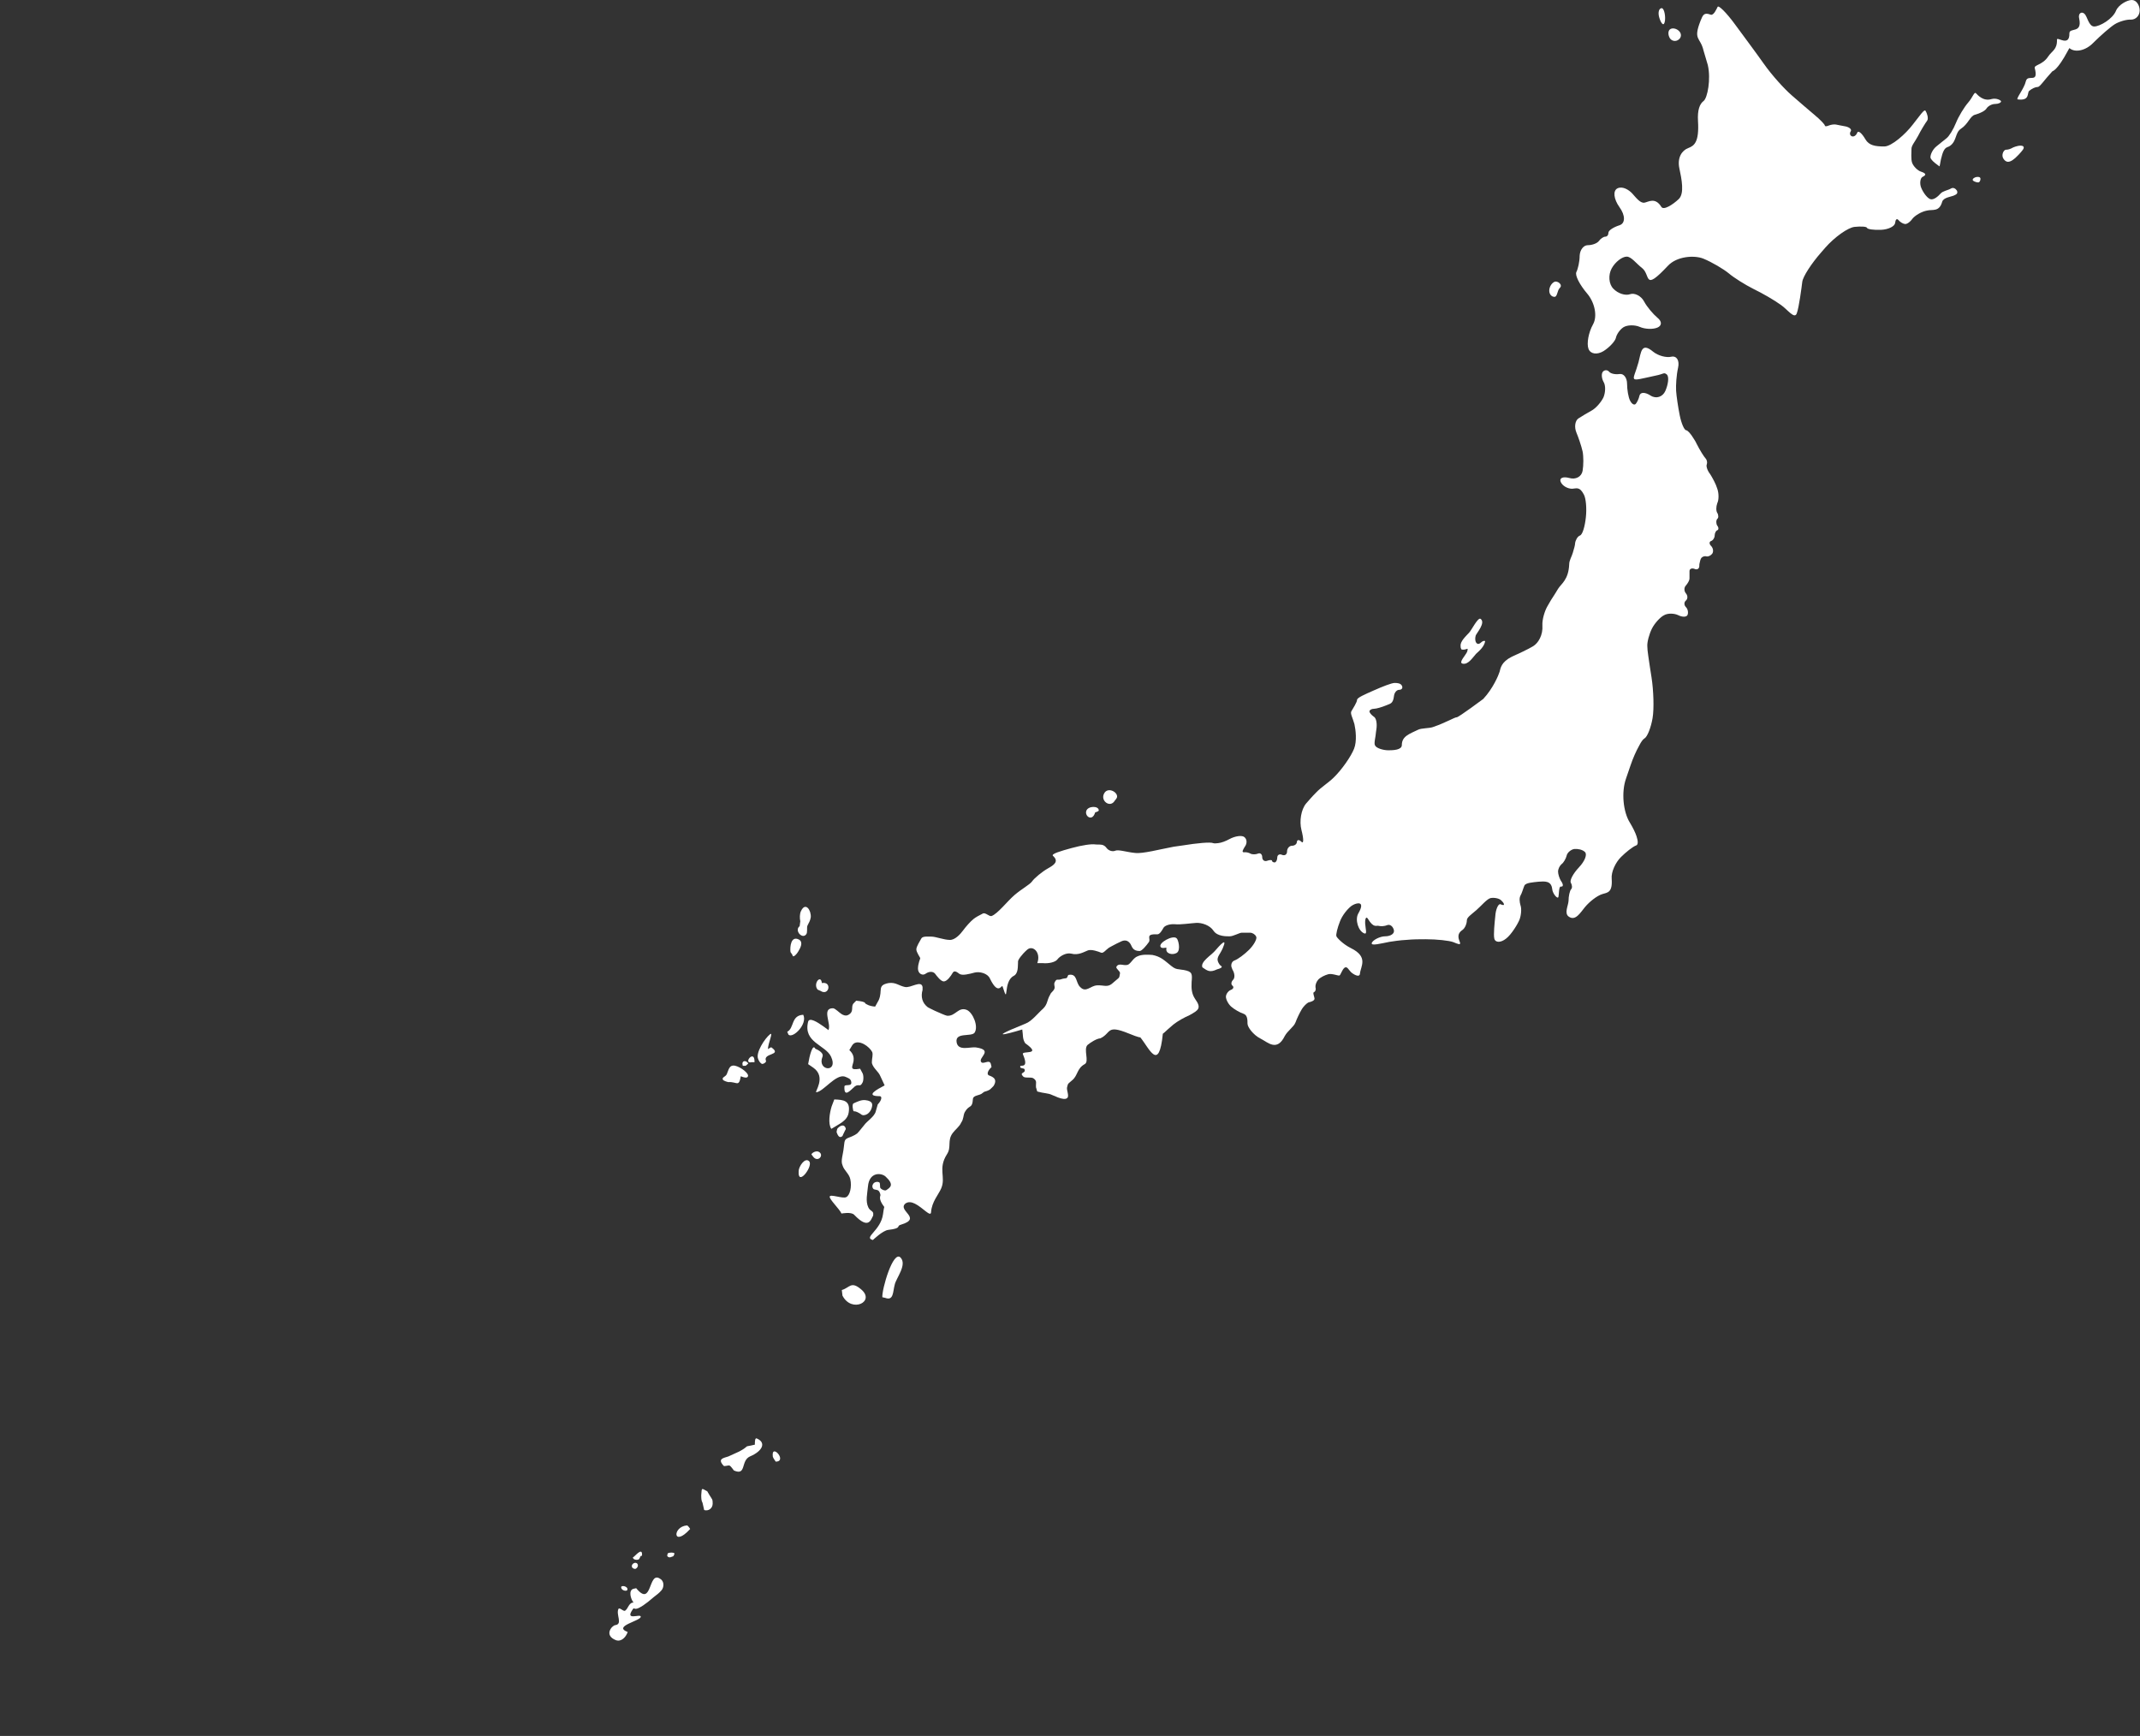 <?xml version="1.0" encoding="utf-8"?>
<!-- Generator: Adobe Illustrator 26.3.1, SVG Export Plug-In . SVG Version: 6.00 Build 0)  -->
<svg version="1.1" id="_イヤー_2" xmlns="http://www.w3.org/2000/svg" xmlns:xlink="http://www.w3.org/1999/xlink" x="0px"
	 y="0px" viewBox="0 0 654.6 531" style="enable-background:new 0 0 654.6 531;" xml:space="preserve">
<rect x="0" y="0" width="654.6" height="531" fill="#333333" stroke="none"/>
<style type="text/css">
	.st0{fill:#FFFFFF;}
</style>
<g id="_イヤー_1-2">
	<g>
		<path class="st0" d="M652.1,0c-1.4,0-4,1.4-4.8,3.2c-1,2.6-5,4.9-6.7,4.9c-1.7,0-2.1-3.1-3-3.9s-2-0.1-1.6,1.5c1,4.7-3,2.6-3,4.5
			c0.1,4.3-3.8,0.9-3.8,1.9c0.1,3.1-1.5,3.4-2.7,5.2c-1.7,2.6-4.3,2.5-4.1,3.5c1.3,5-2.1,1.7-2.7,4c-0.5,2.3-3.2,5.5-2.5,5.6
			c3.8,0.5,2.8-2,3.5-2.6c0.8-0.7,1.9-1.2,2.6-1.2c0.7,0,1.9-2,4.5-4.8c0,0,1.5-0.2,4.7-6.2l0.5-0.9c1.7,1.5,5,0.8,7.3-1.6
			c2.3-2.3,5.3-4.9,6.6-5.7c1.3-0.8,3.6-1.5,5-1.4c1.4,0,2.6-1.2,2.6-2.8S653.5,0,652.1,0L652.1,0z"/>
		<path class="st0" d="M609.2,30.3c-2.6,0.8-4.3-1.3-4.8-1.8c-0.5-0.5-1,1.3-2.3,2.8s-3,4.3-3.8,6.3c-0.8,2-2.1,4.1-2.9,4.7
			s-2.2,1.8-3.1,2.5c-1,0.8-1.8,2.3-1.8,3.3c0,1,2.8,2.8,2.8,2.8c1.1-6.7,2.2-5.5,3.2-6.3c2.1-1.5,1.5-4,3.3-5.2
			c2.3-1.5,2.8-3.9,4.3-4.3s3.2-1.2,3.6-2c0.5-0.7,1.6-1.3,2.6-1.3s1.8-0.4,1.8-0.8C612.1,30.7,610.7,29.9,609.2,30.3L609.2,30.3z"
			/>
		<path class="st0" d="M615.8,45.1c-0.7,0.4-1.4,0.7-2.2,0.7c-0.7,0-1.5,1.6-0.8,2.7c0.7,1.1,1.8,1.9,4.6-1.1
			c1.2-1.3,2.1-2.2,1.4-2.7C618,44.3,616.5,44.8,615.8,45.1L615.8,45.1z"/>
		<path class="st0" d="M604.3,54.2c-0.8,0.3-1.1,0.8-0.7,1.1s1.1,0.5,1.5,0.5s0.7-0.5,0.7-1.1S605.1,54,604.3,54.2L604.3,54.2z"/>
		<path class="st0" d="M596.7,57.7c-0.8,0.5-2.4,0.7-3.1,1.5s-2.1,2.1-3.2,1.7c-1.2-0.5-2.6-2.8-2.9-4c-0.3-1.3,0-2.5,0.6-2.8
			c0.6-0.3,1.7-0.9-0.5-1.6c-1-0.3-2.3-1.6-2.7-2.7c-0.4-1.1-0.2-3.2-0.2-4.3c0-1,1.1-2.2,2-3.9c0.8-1.6,2.2-3.9,2.8-4.7
			c0.5-0.7-0.1-2.4-0.5-3c-0.4-0.6-1.6,1.3-3.9,4.2c-2.2,2.9-6.5,6.7-8.7,6.7c-2.8,0-4.7-0.3-5.8-2.2c-1.1-1.9-2.2-2.8-2.5-2
			c-0.3,0.8-1,1.3-1.6,1.1c-0.6-0.2-0.8-0.9-0.4-1.5c0.4-0.6-0.3-1.2-1.4-1.5c-1.2-0.2-2.5-0.5-3.1-0.6c-0.5-0.1-1.5,0-2.2,0.3
			c-0.7,0.3-1.2,0.3-1.2,0c0-0.3-1.4-1.8-3.1-3.2s-4.9-4.2-7.1-6.1c-2.2-1.9-6-6.1-8.4-9.5c-2.4-3.4-6.5-8.9-9-12.3
			s-4.9-5.8-5.2-5.2c-0.3,0.6-1.2,2.7-2.1,2.4c-2.1-0.8-2.4,0.1-3.1,1.8c-2.4,6.1-0.1,4.9,0.9,9.2l1.3,4.4c1,4.3-0.1,10.1-1.3,11
			s-1.9,2.8-1.7,6.1c0.4,6.6-1.2,7.6-3,8.3c-1.9,0.7-3.4,2.9-2.7,6.2c0.7,3.3,1.6,7.7-0.2,9.4c-1.8,1.7-4.6,3.5-5.3,2.4
			c-1.9-3.1-4-1.5-5.2-1.3c-1.3,0.2-2.6-1.6-3.7-2.8s-3-2.3-4.5-1.6c-1.5,0.7-1.2,3.3,0.6,5.8s1.8,4.9,0,5.5
			c-1.9,0.6-3.4,1.6-3.4,2.3c0,0.7-0.4,1.2-1,1.2c-0.5,0-1.4,0.6-1.9,1.3c-0.5,0.7-2,1.3-3.4,1.3c-1.3,0-2.4,1.4-2.5,3.2
			c0,1.8-0.5,4-1,5c-0.5,1,1,3.9,3.3,6.6s3.2,6.9,1.8,9.4c-1.4,2.5-2,5.9-1.4,7.5s2.6,1.9,4.6,0.7c1.9-1.2,3.6-3.1,3.8-4.1
			c0.2-1,1.2-2.5,2.3-3.2c1.1-0.7,3.4-0.8,5-0.1c1.6,0.7,4,0.8,5.4,0.2s1.4-1.9,0-3c-1.3-1.1-3.2-3.3-4.1-5s-2.9-2.7-4.3-2.2
			c-1.4,0.5-3.7-0.2-5.1-1.7c-1.4-1.4-1.6-4.2-0.5-6.2c1.1-2,3.2-3.6,4.6-3.6c1.4,0,2.9,2.1,4.7,3.5c2.7,2.1,0.3,7.4,7.9-0.7
			c2.7-2.9,8-3.3,10.8-2.2c2.7,1.1,6.2,3.2,7.8,4.5c1.5,1.3,5,3.5,7.6,4.8c2.7,1.3,6.5,3.5,8.4,4.9c2,1.4,4.1,4.4,4.8,2.6
			c0.7-1.8,1.5-8.1,1.7-9.7c0.2-1.6,2.8-5.6,5.7-8.9l1.3-1.5c2.9-3.3,7-6.2,9-6.4s3.7-0.1,3.8,0.3s2,0.7,4.3,0.6
			c2.3-0.1,4.2-1.1,4.3-2.1c0.1-1,0.5-1.5,1-0.9s1.3,1.1,1.9,1.2c0.6,0.2,1.7-0.6,2.4-1.6c0.8-1,2.8-2.2,4.5-2.5
			c1.7-0.4,3.7,0.5,4.6-2.7c0.4-1.3,2.7-1.5,3.6-1.9c1-0.4,1.2-0.8,0.9-1.5C598.2,57.7,597.5,57.2,596.7,57.7L596.7,57.7z"/>
		<path class="st0" d="M509.2,6.8c0.4-1.5-0.1-4.3-0.9-4.3c-0.8,0-1.2,1.2-0.8,2.7S508.8,8.3,509.2,6.8z"/>
		<path class="st0" d="M513.5,12.1c0.9-0.7,0.9-1.9,0-2.7s-2.1-0.9-2.7-0.4c-0.6,0.5-0.6,1.7,0,2.7
			C511.4,12.6,512.6,12.8,513.5,12.1z"/>
		<path class="st0" d="M475.5,90.8c0.9,0,0.8-1.9,1.6-2.7c1.1-1-0.7-2.3-1.6-1.9c-0.9,0.4-1.6,1.6-1.6,2.7
			C473.9,90,474.6,90.8,475.5,90.8z"/>
		<path class="st0" d="M364.5,300.4c0.2-2.5,0.3-3.2-2.4-3.7c-0.6-0.1-1-0.1-1.4-0.2l0,0c-0.9-0.1-1.4-0.2-2.5-1.1
			c-2-1.6-3.1-2.8-5.7-3.3c-1.4-0.1-3.2-0.2-4.5,0.4c-1.3,0.5-1.8,1.8-2.8,2.5c-1.3,0.7-2.9-0.7-3.7,0.7c-0.3,0.5,1.2,1.4,1.1,2
			c-0.3,1.8-0.1,1.1-2,2.8c0,0-0.1,0.1-0.1,0.1c-1.7,1.6-2.6,0.7-4.9,0.8c-2.1,0.1-3.4,2.4-5.2,0.5c-1.4-1.3-0.8-4.2-3.5-3.7
			c-0.3,0-0.3,0.8-0.7,1c-0.4,0.1-1,0.1-1.5,0.3c-1.3,0.5-1.4-0.4-2.1,1c-0.3,0.6,0.1,1.3,0,1.7c-0.3,1.1-1,1.1-1.4,2.1
			c-1,1.7-0.7,2.8-2.1,4.2c-1.6,1.4-3.5,3.9-5.4,4.6c-15.1,6.1-1,1.8-1,1.8c0.3,1.8,0,2.8,0.9,4.2c5.5,3.9-1.3,2.1-0.7,3.4
			c1.9,4.4-0.6,3.2-0.8,3.6c-0.3,0.9,1.2,0.5,1.3,1c0.5,1.3-1.8,0.8-0.4,2.2c0.6,0.6,2.5,0,3.2,0.6c1.1,0.8,0.6,1.4,0.7,2.6
			c0,0.1,0,0.2,0.1,0.4c0.4,1.4,0,0.8,1.7,1.3c0.7,0.1,1.7,0.3,2.2,0.4c0.8,0.1,4.6,2.4,5.6,1.2c0.6-0.6-0.3-2.4-0.1-3.2
			c0.3-1.4,0.4-1.1,1.6-2.2c1.7-1.4,1.4-3.6,3.8-4.9c1.5-0.8-0.5-4.6,0.9-5.9c1-0.8,2.7-1.9,3.9-2c3.4-1.6,1.7-4.3,8.6-1.5
			c3.4,1.4,3.6,1.2,3.6,1.2c2.8,3.4,5.7,10.8,6.9-1.1c0,0,0,0,0.5-0.4c-0.4,0-0.7,0-1.1,0l0,0c0.4,0,0.7,0,1.1,0
			c0.4-0.4,1.2-1.1,2.7-2.4c1.4-1.1,3.2-2.1,5-2.9c2.7-1.5,3.7-2.1,1.7-4.9C364.5,304,364.4,302.4,364.5,300.4L364.5,300.4z"/>
		<path class="st0" d="M302.4,328.9c-0.6-0.4-0.2-1.5,0.9-2.5l-0.2-0.9c-0.4-1.7-2.4,0.3-3-0.7c-0.9-1.3,3.9-3.6-1.5-4.4
			c-1.8-0.3-5.6,1.3-6-1.7c-0.4-3,4.5-1.5,5.5-2.8c1.3-1.9-0.5-6.2-2.4-7c-2.6-1-3.4,2-6,1.8c-0.6-0.1-2.3-0.9-3.7-1.5
			c-1-0.5-1.9-0.9-2.2-1.1c-1.7-1.3-2.2-3.2-1.6-5.3v-0.9c-0.4-2.2-3.6,0.4-5.4,0c-1.9-0.4-2.8-1.5-5-1.2c-3.6,0.7-1.7,2.2-3,5.2
			l-1.1,2c-1.7-0.1-3-0.8-3.1-1.1c0-0.3-1.3-0.6-2.7-0.7l-0.6,0.6c-1.1,0.9-0.2,2.2-1.1,3.2c-1,1-1.8,0.8-2.6,0.4
			c-1-0.6-2-1.8-2.8-1.9c-3.6,0-0.4,4.8-1.4,6.7c0,0-0.7-0.6-1.6-1.2c-1.7-1.2-4.2-2.8-4.6-1.4c-1.6,6.4,5.3,7.1,7,10.7
			c2.4,5.1-4.4,4.4-2.6,0c0.5-1.4-2.2-2.4-2.2-2.4c-0.8-1.8-1.8,2.2-2.2,4.7l1.6,1.1c4.1,2.9,0.2,7.6,0.9,7.5
			c2.2-0.2,5.9-5.6,8.7-4.8c0.9,0.4,1.9,0.6,2,1.7c0.2,1.5-1.9,0.5-2.1,1.3c-0.2,3.8,2,1,3.2,0c1.3-0.9,1.5,0.4,2.3-1.1
			c0.4-0.6,0.4-2.4,0-3l-0.7-1.3c-3.5,0.6-2.3-0.6-2-2.4c0.1-1,0-2.1-1.3-3.3l0.9-1.5c0.8-1.2,2.3-1,3.6-0.3
			c1.1,0.6,2.1,1.6,2.5,2.4c0.3,0.8-0.1,2-0.1,2.9c0,0.2,0,0.3,0,0.5c0.5,1.7,2,2.5,2.6,4l1.3,2.8c-2.3,1.2-6.2,3.3-1.5,3.3
			c0.8,0,0.6,1.3-0.6,2.5l-0.6,2.1c-0.4,1.7-2.7,3-3.6,4.3c-1,1.2-1.5,1.9-2.1,2.5c-0.4,0.3-0.9,0.6-1.6,0.9
			c-2.3,0.9-2.2,0.7-2.5,3.4c-0.2,2.1-1,4.1-0.4,5.4c0.5,1.7,2,2.5,2.4,4.3c0.5,2.3-0.1,5-1.3,5.5c-1,0.5-4.8-1-5-0.2
			c-0.2,0.8,3,3.8,3.6,5.2c0,0,3-0.6,3.9,0.4c4.5,4.7,5.1,1.4,5.8,0.2v-0.2c0.2-1.3-0.9-1-1.5-2.3c-0.9-1.9-0.3-4.2-0.1-6.4
			c0.4-4.5,4.1-4.2,5.4-3c2.7,2.5,1.5,3.3,0.1,4.2c-0.2,0.1-1.1,0-1.7-0.7c-0.2-0.3,0-1.4-0.3-1.7c-0.4-0.3-1.4-0.3-1.9,0.4
			c-0.4,0.6-0.3,1.1,0,1.5c0.3,0.4,1.1,0.2,1.6,0.6c0.4,0.3,0.7,1.3,0.6,1.5c-0.3,0.8-0.1,1.8,1.2,3.5c0,0-0.1,0-0.4,2.2
			c-0.7,5.1-6.1,7.1-3.1,7.9c0,0,3-2.9,4.7-3.1c4.4-0.5,2.3-1.2,3.9-1.6c6.7-2-1.3-4.3,1.4-6.5c0.9-0.6,1.9-0.4,2.9,0.1
			c2.4,1.2,4.8,4.2,4.9,2.6c0.2-3.2,2.3-5.4,3.1-7.3c1.5-3.5-1.1-6,1.8-10.5c1.4-2.2,0-4.1,1.7-6.4c0.8-1.1,2.1-2,2.6-3.2
			c0.8-1.1,0.6-2.2,1.1-3.2c1.4-2.5,2.3-0.9,2.5-4c0.1-1.3,2.1-1,3-1.9c0.2-0.2,0.5-0.4,1-0.5c0.6-0.2,1.2-0.4,1.7-1l0.6-0.6
			C305.5,329.7,303,329.2,302.4,328.9L302.4,328.9z"/>
		<path class="st0" d="M255.2,336.3l-0.8,2.1c-0.6,1.9-1.2,5.4-0.1,6.9c2.3-1.5,4.9-2.4,5.3-5C260.2,336.6,258,336.4,255.2,336.3
			L255.2,336.3z"/>
		<path class="st0" d="M371.6,290.9c-1.1,1.3-4.5,3.3-3.8,5c1.5,1,2.2,1.7,4.5,0.6c0,0,1.3-0.3,1.4-0.7c0.1-0.3-0.4-0.4-0.6-0.7
			c-1.5-2.1-0.1-2.7,0.9-5C375.7,286.2,372.9,289.4,371.6,290.9L371.6,290.9z"/>
		<path class="st0" d="M359.9,291.5c1.4-0.8,0.5-4.2,0-4.5c-1.1-1.1-5.6,1.4-4.9,2.6c0.4,0.8,1.9,0,1.8,0.4
			C356.4,291.8,358.7,292.2,359.9,291.5z"/>
		<path class="st0" d="M269.9,396.8l0.9,0.2c2.6,1,2.3-2,2.9-4.1c0.4-1.9,3.8-6,1.8-8.2C273.2,382.2,269.7,394.5,269.9,396.8
			L269.9,396.8z"/>
		<path class="st0" d="M263.3,394.3c-3-2.5-3.4-0.4-5.8,0.3l0.2,1.7C260.5,401.8,268,398.1,263.3,394.3z"/>
		<path class="st0" d="M250.6,352.4c-0.9-0.6-2.2,0.2-2.4,0.7l0.6,0.8C250.2,355.6,252.1,353.4,250.6,352.4L250.6,352.4z"/>
		<path class="st0" d="M244.3,358.2v0.9c0.3,3.2,4.5-2.6,3.2-3.9C246.2,353.9,244.3,356.9,244.3,358.2z"/>
		<path class="st0" d="M264.4,341.1c1.4-0.2,2.3-1.7,2.4-3c0.1-1.2-1.2-1.5-2.2-1.6c-1.2-0.1-2.4,0.5-3.5,1c-0.6,0.3-0.1,2.4,0,2.4
			c0.8,0,1.4,0.4,2.1,0.8C263.5,341,263.9,341.2,264.4,341.1L264.4,341.1z"/>
		<path class="st0" d="M251,303.1c2.6,1.7,3.6-3,0.4-2.4c-0.3-2.8-2.8,0.2-1.3,2L251,303.1z"/>
		<path class="st0" d="M245.7,310.4c-3.8,0.2-2.7,4.1-4.9,5.2l0.4,0.9C242.6,317.7,247.1,313.2,245.7,310.4z"/>
		<path class="st0" d="M236,320.4c-0.2-0.2-0.8,0.4-1.1,0.5c0-1.7,1.8-5.5,0.6-4.5c-1.6,1.3-4.4,5.6-3.6,7.5
			c0.2,0.6,0.6,1.2,1.1,1.5c0.4,0.2,1.5-0.5,1.3-0.9C233.3,322,239.4,322.9,236,320.4L236,320.4z"/>
		<path class="st0" d="M222.8,331c2.6-0.2,3.2,1.7,3.8-1.8c0.9,0.4,2,0.7,2.2,0c0.3-0.9-2.2-2.8-3.9-3.2c-1.9-0.4-2,1.3-2.6,2.6
			c-0.4,0.8-1.5,0.9-1.2,1.6C221.3,330.7,222.8,331,222.8,331z"/>
		<path class="st0" d="M228.1,326l0.8-0.7c-0.7-1.1-2.2-1-1.7,0.7H228.1L228.1,326z"/>
		<path class="st0" d="M230,324.9h0.8C230.9,320.6,227,325.6,230,324.9z"/>
		<path class="st0" d="M447.2,198.7c1.6,0.2,2-1,1.6,0.6c-0.4,1.1-2.8,3.4-1.4,3.7c1.7,0.4,3.1-1.9,4.1-3c1.1-1,2.5-2.2,2.8-3.9
			c-1-0.4-1.5,1.2-2.4,0.8c-0.8-0.4-0.7-1.9-0.5-2.5c0.3-0.8,3.1-3.9,1.5-5.1c-0.8-0.6-2.8,3.5-3.5,4.2c-1,1.1-2.9,2.8-2.6,4.2
			C446.7,197.8,446.9,198.7,447.2,198.7L447.2,198.7z"/>
		<path class="st0" d="M246.6,285.8c0.5-0.6,0.1-2,0.4-2.7c0.5-1,0.8-1.4,1-2.5c0.2-2.1-1.6-4.9-3-1.9c-0.4,0.8-0.4,2.2-0.2,3.1
			l-0.2,1.5C242.9,284.6,245.4,287.4,246.6,285.8L246.6,285.8z"/>
		<path class="st0" d="M242.4,292.1c0.1,1.2,1.5-0.5,1.8-1.1c0.6-1,1.6-2.8,0.2-3.6c-2.5-1.3-2.8,2.3-2.6,3.8L242.4,292.1
			L242.4,292.1z"/>
		<path class="st0" d="M256.1,345.3c-0.1,0.2-0.2,1-0.2,1c0.3,0.8,0.8,2.1,1.8,1.2c0,0,0.5-1.2,0.6-1.3c0.2-0.6,0.6-0.7,0.3-1.3
			C258,343.6,256.6,344.6,256.1,345.3L256.1,345.3z"/>
		<path class="st0" d="M231.5,440c-0.6-0.3-0.6,1.1-0.6,1.9l-2.4,0.5c-1.7,1.5-3.4,2-5.7,3.1c-1.5,0.5-3.4,0.7-1.5,2.8
			c0.2,0.4,1.5-0.2,1.9,0c0.4,0.2,1.1,1.3,1.3,1.5c3.9,1.7,2-3,4.9-4.3C233.2,443.9,234.5,441.3,231.5,440L231.5,440z"/>
		<path class="st0" d="M236.4,445.6c0.1,0.4,0.9,1.5,0.9,1.5C241,447,235.8,441.2,236.4,445.6z"/>
		<path class="st0" d="M216.4,456.2c-1.9-1-1.7-1.3-1.9,1.1c0,0.9,0,1.7,0.4,2.4l0.5,2.2c1.3,0.4,2.6-0.5,2.6-2c0-1.5-0.2-1.2-0.6-2
			C217.5,458.1,216.2,456,216.4,456.2L216.4,456.2z"/>
		<path class="st0" d="M210.1,466.6c-4.5,0.4-4.3,6.9,1,1.1C211.2,467.8,210.5,466.6,210.1,466.6z"/>
		<path class="st0" d="M201.9,482.9c-3.7-2.5-2.3,9-7.3,2.9l-0.9,0.2c-1.5,0.5-0.8,3.1,0.1,4.2c-1.4-0.1-1.7,1.9-2.5,2.4
			c-0.4,0.6-1.7-1-2.1-0.5c-0.9,1.7,1.4,4.7-1,5c-1,0.1-3.6,3.1,0.2,4.6c1.7,0.6,3.1-1,3.6-2.5c-4.7-1.8,4.1-3.4,4-4.7
			c-0.1-1-5.1,1.5-2.4-2.3c0.6-0.9,0,1.4,4.6-2.2c0.6-0.5,1.2-1,1.8-1.5c0.9-0.7,1.5-1.1,2.3-2C203.2,485.5,203.2,483.6,201.9,482.9
			L201.9,482.9z"/>
		<path class="st0" d="M204.2,475.2v0.3c-0.4,0.4,0.3,1.1,1,0.8c0.6-0.3,0.8,0,1.1-1C206.5,474.8,204.6,474.8,204.2,475.2
			L204.2,475.2z"/>
		<path class="st0" d="M193.9,476.9c0.3,0.2,1.1,0.4,1.6,0c0.1-0.1,0.3-0.6,0.4-0.8c0.2-0.4,0.5,0.1,0.5-0.6c0-2.3-2.2,0.6-2.8,0.9
			C193.5,476.5,193.8,476.8,193.9,476.9L193.9,476.9z"/>
		<path class="st0" d="M194.3,479.9c0.5-0.1,1.1-0.9,0.7-1.5c-0.5-0.9-2.2,0-1.6,1.1C193.6,479.7,193.9,479.9,194.3,479.9
			L194.3,479.9z"/>
		<path class="st0" d="M191.9,486.3c0.3-1.1-1.9-1.5-1.9-0.8C190,486.5,191.7,486.9,191.9,486.3z"/>
		<g>
			<path class="st0" d="M525.3,156.9c-0.4-0.6-0.4-1.9,0-3c0.5-1,0.5-3,0-4.4l0,0c-0.4-1.4-1.5-3.4-2.2-4.5c-0.8-1-1.3-2.4-1-3
				c0.2-0.6,0-1.4-0.4-1.8s-1.7-2.4-2.8-4.6c-0.2-0.5-0.5-0.9-0.8-1.4c-0.9-1.5-1.8-2.5-2.3-2.6c-0.6,0-1.5-2.1-2-4.6
				c-0.5-2.5-1-5.9-1.1-7.5c-0.1-1.6,0.1-4.8,0.6-7c0.5-2.2-0.4-3.7-2-3.4c-1.6,0.4-4.1-0.3-5.6-1.5c-3.7-3.1-3.7,0.2-4.5,3.2
				c-1.7,6.2-3.6,6,5.2,4.1c2.6-0.5,2.5-1.1,3.4-0.4c0.9,0.7,0.4,3.3-0.4,5.1c-0.8,1.8-2.8,2.5-4.5,1.4s-3.1-1.1-3.4,0
				c-0.2,1-0.8,2.2-1.2,2.6c-0.5,0.4-1.2-0.1-1.7-1.1c-0.5-1-0.9-3.3-0.9-5.1c0-1.8-1-3.2-2.3-3c-1.3,0.2-2.7-0.1-3.2-0.7
				s-1.4-0.6-1.9,0c-0.5,0.6-0.4,2,0.2,3.1c0.7,1.1,0.6,3.2,0,4.7c-0.7,1.5-2.3,3.3-3.5,4c-1.3,0.7-3.1,1.8-4.2,2.5
				c-1,0.7-1.3,2.6-0.6,4.3c0.3,0.8,0.7,1.7,1,2.7c0.4,1.1,0.7,2.3,0.9,3.1c0.3,1.5,0.3,4.2,0,5.9c-0.3,1.8-2.1,2.8-4.1,2.2
				c-1.9-0.5-3.1,0-2.6,1.2c0.5,1.2,2.1,2.1,3.5,2.1c1.4-0.1,2.3-0.7,3.6,1.8c0.6,1.1,0.9,4.1,0.6,6.9s-1,5.3-1.8,5.6
				s-1.4,1.5-1.5,2.4c0,0.5-0.3,1.6-0.7,2.9c-0.3,1.1-1.1,2.3-1.1,3.5c-0.2,4.8-2.5,6-3.4,7.5c-0.6,1-1.4,2.3-2.2,3.5
				c-0.4,0.7-0.8,1.4-1.1,1.9c-0.8,1.4-1.6,4-1.5,5.8c0.2,2.9-1.2,5.4-2.9,6.4c-1.7,1-4.5,2.3-6.5,3.2c-3.2,1.6-3.4,3.5-3.7,4.6
				c-0.3,1-2,5.1-5,8.3c0,0-7.5,5.6-8.1,5.6c-0.7,0-3.2,1.6-7.3,3c-1.1,0.4-3.5,0.3-4.5,0.8c-2.7,1.3-5,2-5,4.7
				c0,1.5-2.6,1.6-4.1,1.6c-1.5,0-3.7-0.6-4.1-1.5c-0.4-0.7,0.2-2.5,0.3-4.1c0-0.2,0.1-0.5,0.1-0.7c0.3-1.8,0-3.6-0.8-4
				c-0.7-0.5-1.3-1.2-1.3-1.6c0-0.4,0.6-0.8,1.4-0.8c0.7,0,2.4-0.5,3.6-1c1.3-0.6,2.2-0.4,2.5-2.9c0.1-1,0.8-1.9,1.6-1.9
				c0.8,0,1.2-0.6,0.8-1.3c-0.4-0.7-1.3-0.8-2.2-0.8c-0.9,0-3.7,1.1-6.4,2.3c-2.7,1.2-5.1,2.2-5.1,2.9c0,0.7-1.3,2.7-1.7,3.4
				c-0.5,0.7,0.4,2.1,0.9,4c0.4,1.8,0.8,5.2-0.1,7.5c-0.9,2.3-3.7,6.4-6.3,8.9c-1.4,1.4-3.9,3-5.3,4.5c-1.3,1.3-2.4,2.6-3.1,3.4
				c-1.5,1.8-2.1,5.4-1.4,8.1c0.7,2.7,0.7,4.3,0,3.6c-0.7-0.7-1.3-0.7-1.4,0c0,0.7-0.7,1.2-1.5,1.2c-0.8,0-1.5,0.8-1.5,1.7
				c0,1-0.7,1.4-1.5,1.1c-0.8-0.4-1.5,0-1.5,0.8c0,0.8-0.4,1.5-0.8,1.5c-0.4,0-0.8-0.2-0.8-0.5s-0.7-0.3-1.5,0
				c-0.8,0.3-1.5-0.2-1.5-1.1c0-0.9-0.6-1.4-1.3-1.1c-0.7,0.3-1.8,0.3-2.3,0c-0.5-0.3-1.4-0.5-2-0.4c-0.3,0-0.4-0.1-0.4-0.4
				c0.1-0.3,0.3-0.7,0.6-1.2c0.8-1,0.8-2.3,0-3c-0.7-0.7-2.9-0.4-4.7,0.6c-1.1,0.6-2.4,1.1-3.4,1.2c-0.6,0.1-1.2,0.1-1.5,0
				c-0.8-0.4-5,0-9.3,0.7h0L359,259c-4.3,0.8-9.5,2.2-11.8,1.9c-2.3-0.2-5.1-1.1-6-0.7s-2.1,0-2.7-0.8c-0.2-0.3-0.5-0.6-0.9-0.8l0,0
				c-0.7-0.4-1.8-0.2-2.5-0.3c-1.2-0.2-4,0.2-7.3,1.1c-3.3,0.9-6.4,1.8-5.7,2.4c1.9,1.7,0.3,2.8-1.5,3.8c-1.8,1-4.2,3-4.9,4
				c-0.7,1-3.2,2.3-5.4,4.2c-2.2,1.9-5.1,5.7-7,6.4c-0.7,0.2-1.8-1.1-2.6-0.8c0,0,0,0,0,0c-1.2,0.6-2.3,1.2-2.9,1.7
				c-1,0.8-2.4,2.4-3.2,3.5c-0.8,1.1-2.5,3-4.1,2.9c-1.7,0-4.3-1-5.5-1c-1.2,0-2.8-0.2-3.2,0.6c-0.4,0.8-1.5,2.4-1.5,3.3
				c0,0.9,1.2,2.5,1.2,2.7c0,0.2-0.7,1.6-0.7,3.2c0,1.5,1.4,2.3,2.4,1.5c1-0.7,2.2-0.7,2.8,0c0.6,0.8,1.8,2.4,2.7,2.4
				c1,0,2.2-1.7,2.7-2.6c0.5-0.9,1.3-0.3,2.1,0.3c0.9,0.6,3.1,0,4.6-0.4c1.5-0.4,4,0.2,4.7,1.8c2.7,5.6,3.6,1.5,3.9,2.5
				c2,6.2,0-1.6,3.4-3.3c1.5-0.8,1.2-3.2,1.3-4c0-0.1,0-0.2,0-0.3c-0.1-0.5,1.1-2.2,2.8-3.7c1.7-1.5,4.3,0.8,3.1,4.1h1.6
				c1.9,0.2,4-0.3,4.6-1.2c0.6-0.8,2.5-2.1,4.2-1.7c2.2,0.6,4-0.6,5.1-1c1.1-0.4,3.3,0.4,4,0.7c0.7,0.3,1.5-0.9,2.4-1.5
				c0.3-0.2,0.6-0.3,0.9-0.5c0.9-0.5,2.1-1.1,3-1.5c1.2-0.5,2-0.1,2.6,0.7c0.6,0.8,0.6,2.3,2.9,2.3c0.7,0,2.1-1.7,2.8-2.7
				c0.8-1-1.3-2.6,2.6-2.4c0.8,0,1.5-1.3,1.9-2c0.4-0.7,1.9-1.2,3.4-1.1c0,0,0.1,0,0.1,0c1.5,0.2,4.8-0.3,6.5-0.4
				c1.7-0.1,4.2,0.7,5.3,2.4c1.2,1.8,4,1.7,5,1.7c1,0,3-1.1,3.6-1.1c0.6,0,1.7,0,2.6,0c0.7,0,1.5,0.5,1.8,1.1c0,0.1,0.1,0.2,0.1,0.2
				c0.2,0.7-0.8,2.5-2.2,3.9c-1.4,1.4-3.4,2.9-4.5,3.3c-0.8,0.3-1.1,1.2-0.9,2c0.1,0.3,0.2,0.5,0.3,0.8c0.7,1.1,0.8,2.5,0.2,3.1
				c-0.6,0.6-0.7,1.4-0.2,1.8c0.5,0.4,0.3,1-0.5,1.3s-1.5,1.3-1.5,2.1c0,0.8,0.7,2.2,1.6,3c0.9,0.8,2.6,1.8,3.8,2.2s1.2,1.9,1.2,3
				c0,1.1,1.8,3.5,4,4.6c2.2,1.1,5,4.1,7.4-0.8c0.8-1.5,2.8-2.9,3.2-4c0-0.1,0.1-0.1,0.1-0.2c0.4-1.1,1.2-2.8,1.8-3.8
				c0.6-1.1,1.7-2.1,2.2-2.3c0.6-0.1,1.9-0.5,1.8-1.2c-0.1-0.7-0.6-1.7-0.2-1.9c0.5-0.2,0.7-0.9,0.5-1.5c-0.1-0.6,0.2-1.6,0.8-2.3
				c0.6-0.7,2-1.4,3.1-1.7c1.1-0.3,3,0.5,3.4,0.4c0.4-0.1,0.8-1.8,1.6-2.4c0.8-0.5,1.2,0.6,1.9,1.3c0.7,0.7,2.7,1.9,2.8,0.5
				c0.2-2.2,2.7-5.1-2.8-7.8c-2.4-1.2-4.2-3.1-4.4-3.6c-0.2-0.5,0.3-2.6,1.1-4.6c0.7-1.8,2.2-3.7,3.5-4.7c0.2-0.1,0.3-0.2,0.5-0.3
				c1.3-0.7,3.8-1.2,1.6,2.6c-1.1,1.9,0,5.4,1.8,6.1c1,0.4,0.4-1.3,0.3-2.9s0.3-2.4,0.8-1.6c1.8,3,2.6,2,3.3,2.2
				c0.7,0.2,1.9,0.1,2.6-0.2s1.5,0.1,1.9,1c0.8,1.6-0.9,2.4-2.5,2.4c-1.6,0-3.9,1.2-4.1,2.1s2.8,0.1,5.4-0.4
				c1.3-0.2,3.2-0.5,5.2-0.6c2-0.2,4.1-0.2,5.9-0.2c3.4,0,7.2,0.4,8.5,0.9c1.2,0.5,2.3,1,2,0.1s-1.2-2.5,0.7-3.8
				c0.9-0.6,1.4-2.1,1.4-3s1.4-1.8,2.9-3.1c1.5-1.3,3.3-3.5,4.4-3.7c1.1-0.2,2.6,0.1,3.2,0.7c0.7,0.6,1.6,2-0.2,1.2
				c-0.7-0.3-1.5,1.7-1.6,3.6c-0.2,1.9-0.6,5.7-0.3,6.9c0.3,1.3,2,1.3,3.6,0c1.6-1.2,3.6-4.5,4.1-5.8c0.5-1.3,0.7-3.3,0.3-4.4
				c-0.3-1-0.4-2.3,0-2.9c0,0,0-0.1,0-0.1c0.4-0.5,0.8-2.1,1.2-3s2.6-1,4.3-1.2c1.8-0.1,3.9-0.4,4.2,2.2c0.1,1.4,1.6,3.2,1.9,2.5
				c0.2-0.7,0.1-3.2,0.7-3.2c1.2,0.1,0.5-1.2,0-1.9c-0.4-0.7-0.8-1.9-0.8-2.7c0-0.8,0.5-1.8,1.1-2.3c0.3-0.2,0.6-0.6,0.9-1.1
				c0.3-0.5,0.5-1,0.6-1.4c0.2-1,1.3-1.9,2.3-2.1c0.1,0,0.2,0,0.2,0c1-0.1,2.4,0.2,3.1,0.9c0.8,0.7,0,2.8-1.8,4.7
				c-1.8,1.9-2.9,4-2.5,4.7c0.4,0.7,0.5,1.6,0.1,2s-0.8,2.1-0.8,3.6c-0.1,1.5-1.4,3.8,0.1,4.8c2,1.4,3.5-1.2,4.9-2.9
				c1.4-1.7,3.7-3.5,5.3-4s3.2-0.4,2.9-4.7c-0.2-2.1,1.2-5,2.8-6.6c1.5-1.5,3.6-3.2,4.7-3.6c0.6-0.2,0.6-1.3,0.1-2.8
				c-0.4-1.2-1.1-2.6-2-4.1c-2.1-3.3-2.7-9.4-1.2-13.6l1.3-3.8c0.8-2.4,1.8-4.6,2.7-6.2c0.6-1.2,1.2-2,1.6-2.2
				c0.9-0.5,2-3.3,2.5-6.2c0.5-2.9,0.3-8.5-0.3-12.4c-0.4-2.3-0.7-4.7-1-6.6c-0.2-1.3-0.3-2.4-0.3-3c-0.1-1.3,0.6-3.8,1.4-5.4
				c0.8-1.6,2.5-3.5,3.7-4.1c1.2-0.7,3.2-0.6,4.4,0s2.5,0.6,2.8-0.1c0.3-0.7,0.1-1.8-0.5-2.4c-0.6-0.6-0.6-1.5,0-2s0.6-1.5,0-2.2
				c-0.6-0.7-0.6-1.8,0-2.4c0.6-0.7,1.1-1.6,1.1-2.1c0-0.5,0-1.5,0-2.3c0-0.7,0.7-1,1.5-0.7c0.8,0.4,1.5,0,1.5-0.9
				c0-0.3,0-0.6,0.1-0.9c0.1-0.6,0.3-1.2,0.5-1.5c0.3-0.4,1-0.7,1.6-0.5c0.6,0.1,1.4-0.3,1.8-0.9c0.4-0.7,0.2-1.7-0.4-2.3
				c-0.6-0.6-0.6-1.3,0-1.5c0.6-0.2,1.1-1,1.1-1.7s0.4-1.5,0.8-1.6c0.4-0.1,0.5-0.8,0-1.4c-0.4-0.6-0.4-1.6,0-2.1
				C525.7,158.5,525.7,157.5,525.3,156.9z"/>
		</g>
		<path class="st0" d="M341,244.9c-1.4,2.4-4.6,0-3.2-2.3c1.1-1.9,4.1-0.4,3.9,1.2C341.7,244.1,341,244.9,341,244.9z"/>
		<path class="st0" d="M336.1,247.9c0-1.5-3.3-1.4-3.8,0.1c-0.6,1.6,1.8,3.5,2.7,0.5C335,248.5,336.1,248.2,336.1,247.9z"/>
	</g>
</g>
</svg>
